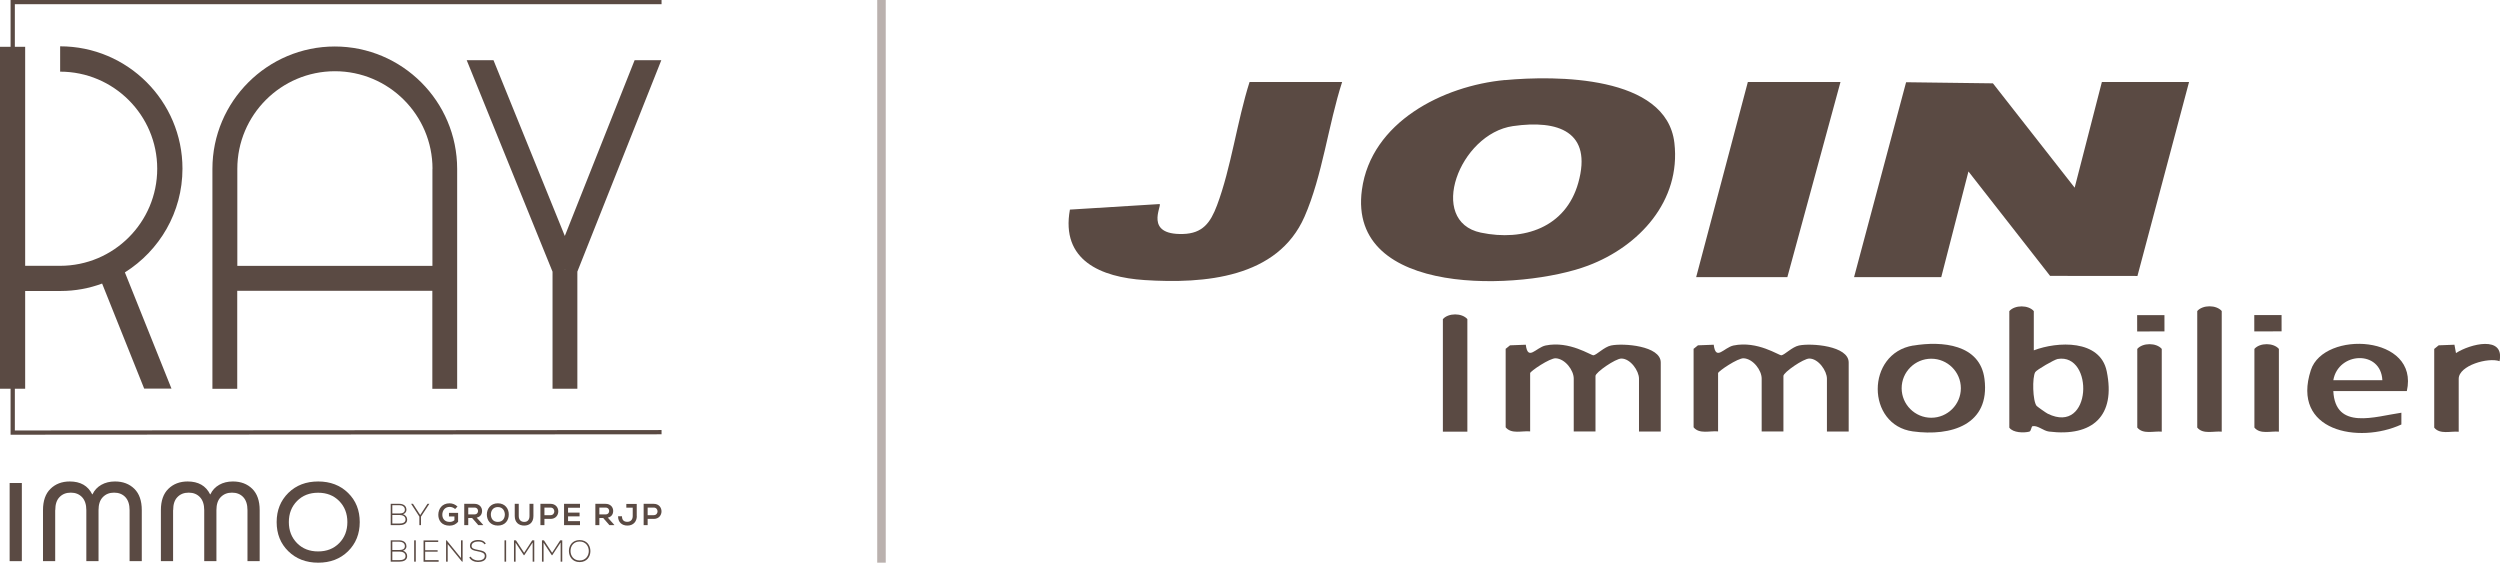<?xml version="1.0" encoding="UTF-8"?>
<svg id="Calque_2" data-name="Calque 2" xmlns="http://www.w3.org/2000/svg" viewBox="0 0 293.06 65.96">
  <defs>
    <style>
      .cls-1 {
        fill: none;
        stroke: #bab1ae;
        stroke-miterlimit: 10;
      }

      .cls-2 {
        fill: #5a4a43;
      }
    </style>
  </defs>
  <g id="Calque_1-2" data-name="Calque 1">
    <g>
      <g>
        <path class="cls-2" d="M77.55,50.9v-.49s-75.81.05-75.81.05v-4.89h1.21v-11.46h4.17c1.7,0,3.34-.31,4.85-.87l4.93,12.31h3.2l-5.46-13.62c4.05-2.54,6.75-7.04,6.75-12.16,0-7.91-6.43-14.34-14.34-14.34v2.97c6.27,0,11.38,5.1,11.38,11.38s-5.1,11.38-11.38,11.38H2.95V5.49h-1.21V.49h75.81v-.49H1.24v5.49H0v40.08h1.24v5.39l76.31-.05Z"/>
        <g>
          <path class="cls-2" d="M2.56,65.78h-1.43v-9.16h1.43v9.16Z"/>
          <path class="cls-2" d="M6.47,59.8v5.98h-1.43v-5.98c0-1.09.29-1.93.88-2.5.58-.57,1.34-.86,2.26-.86,1.25,0,2.13.5,2.63,1.51h.03c.23-.49.58-.86,1.04-1.12.46-.26.99-.39,1.6-.39.93,0,1.69.29,2.27.86.58.57.87,1.41.87,2.5v5.98h-1.43v-5.98c0-.67-.17-1.18-.5-1.53-.33-.35-.77-.52-1.32-.52s-.98.18-1.32.53c-.34.35-.5.86-.5,1.52v5.98h-1.43v-5.98c0-.66-.17-1.17-.5-1.52-.33-.35-.77-.53-1.32-.53s-.98.17-1.32.52c-.34.35-.5.85-.5,1.53Z"/>
          <path class="cls-2" d="M20.29,59.8v5.98h-1.43v-5.98c0-1.09.29-1.93.88-2.5.58-.57,1.34-.86,2.26-.86,1.25,0,2.13.5,2.63,1.51h.03c.23-.49.58-.86,1.04-1.12.46-.26.99-.39,1.6-.39.93,0,1.69.29,2.27.86.58.57.87,1.41.87,2.5v5.98h-1.43v-5.98c0-.67-.17-1.18-.5-1.53-.33-.35-.77-.52-1.32-.52s-.98.18-1.32.53c-.34.35-.5.86-.5,1.52v5.98h-1.43v-5.98c0-.66-.17-1.17-.5-1.52-.33-.35-.77-.53-1.32-.53s-.98.17-1.32.52c-.34.35-.5.85-.5,1.53Z"/>
          <path class="cls-2" d="M40.8,57.78c.92.9,1.37,2.04,1.37,3.42s-.46,2.52-1.37,3.42c-.92.9-2.08,1.34-3.5,1.34s-2.59-.45-3.5-1.34c-.92-.9-1.37-2.04-1.37-3.42s.46-2.52,1.37-3.42c.92-.9,2.08-1.34,3.5-1.34s2.59.45,3.5,1.34ZM34.82,63.67c.64.65,1.46.97,2.47.97s1.83-.32,2.47-.97c.64-.65.96-1.47.96-2.47s-.32-1.82-.96-2.47c-.64-.65-1.46-.97-2.47-.97s-1.83.32-2.47.97c-.64.65-.96,1.47-.96,2.47s.32,1.82.96,2.47Z"/>
        </g>
        <g>
          <polygon class="cls-2" points="66.18 31.58 66.27 31.58 66.22 31.56 66.18 31.58"/>
          <path class="cls-2" d="M39.25,5.45c-7.91,0-14.35,6.44-14.35,14.35h0v25.78h2.91v-11.49h22.87v11.49h2.91v-25.78h0c0-7.91-6.44-14.35-14.35-14.35ZM50.69,19.79v11.38h-22.87v-11.38h0c0-6.31,5.13-11.44,11.44-11.44s11.44,5.13,11.44,11.44h0Z"/>
          <path class="cls-2" d="M66.21,27.66l-8.36-20.6h-3.14l10.06,24.79v13.72h2.91v-13.73l9.84-24.78h-3.13l-8.18,20.6ZM66.18,31.58l.05-.02.05.02h-.09Z"/>
        </g>
        <g>
          <path class="cls-2" d="M47.65,59.74c0,.26-.16.46-.41.54.31.09.49.34.49.63,0,.51-.48.65-.91.65h-1.02v-2.5h1.02c.42,0,.82.21.82.68ZM45.99,60.19h.86c.3,0,.61-.09.61-.45s-.33-.52-.64-.52h-.83v.97ZM45.99,61.37h.83c.31,0,.72-.07.72-.47,0-.39-.36-.53-.69-.53h-.86v1Z"/>
          <path class="cls-2" d="M49.16,60.56l-.97-1.5h0s.22,0,.22,0l.85,1.31.85-1.31h.22s-.98,1.5-.98,1.5v1h-.19v-1Z"/>
          <path class="cls-2" d="M53.35,59.67c-.17-.16-.42-.25-.64-.25-.54,0-.86.41-.86.92,0,.41.24.84.86.84.2,0,.37-.04.56-.2v-.44h-.64v-.42h1.07v1.05c-.25.28-.56.45-1,.45-.94,0-1.32-.62-1.32-1.27,0-.7.44-1.35,1.32-1.35.34,0,.67.13.93.38l-.29.3Z"/>
          <path class="cls-2" d="M56.63,61.56h-.56l-.73-.84h-.45v.84h-.47v-2.5c.4,0,.79,0,1.19,0,.59,0,.9.4.9.83,0,.34-.16.69-.63.79l.76.85v.03ZM54.89,59.5v.8h.72c.3,0,.43-.2.43-.4s-.13-.4-.43-.4h-.72Z"/>
          <path class="cls-2" d="M59.64,60.32c0,.65-.4,1.29-1.28,1.29s-1.29-.63-1.29-1.29.42-1.32,1.29-1.32,1.29.66,1.28,1.31ZM57.54,60.33c.01.41.23.85.82.85s.81-.44.82-.85c0-.42-.23-.89-.82-.89s-.83.47-.82.9Z"/>
          <path class="cls-2" d="M62.53,59.06v1.43c0,.74-.45,1.12-1.08,1.12s-1.11-.36-1.11-1.12v-1.43h.47v1.43c0,.45.26.69.65.69s.61-.26.61-.69v-1.43h.47Z"/>
          <path class="cls-2" d="M64.53,60.82h-.71v.74h-.47v-2.5c.39,0,.79,0,1.18,0,1.22,0,1.22,1.77,0,1.77ZM63.82,60.39h.71c.6,0,.6-.89,0-.89h-.71v.89Z"/>
          <path class="cls-2" d="M67.99,61.56h-1.87v-2.5h1.87v.46h-1.4v.57h1.35v.44h-1.35v.56h1.4v.46Z"/>
          <path class="cls-2" d="M72,61.56h-.56l-.73-.84h-.45v.84h-.47v-2.5c.4,0,.79,0,1.19,0,.59,0,.9.4.9.83,0,.34-.16.69-.63.79l.76.85v.03ZM70.26,59.5v.8h.72c.3,0,.43-.2.43-.4s-.13-.4-.43-.4h-.72Z"/>
          <path class="cls-2" d="M74.65,60.49c0,.65-.41,1.12-1.1,1.12-.64,0-1.1-.38-1.1-1.09h.46c0,.43.21.65.63.65s.63-.3.63-.67v-.99h-.75v-.44h1.22v1.43Z"/>
          <path class="cls-2" d="M76.63,60.82h-.71v.74h-.47v-2.5c.39,0,.79,0,1.18,0,1.22,0,1.22,1.77,0,1.77ZM75.92,60.39h.71c.6,0,.6-.89,0-.89h-.71v.89Z"/>
          <path class="cls-2" d="M47.65,64.02c0,.26-.16.46-.41.54.31.09.49.34.49.63,0,.51-.48.65-.91.65h-1.02v-2.5h1.02c.42,0,.82.21.82.68ZM45.99,64.47h.86c.3,0,.61-.09.61-.45s-.33-.52-.64-.52h-.83v.97ZM45.99,65.66h.83c.31,0,.72-.07.72-.47,0-.39-.36-.53-.69-.53h-.86v1Z"/>
          <path class="cls-2" d="M48.55,65.84v-2.5h.19v2.5h-.19Z"/>
          <path class="cls-2" d="M49.84,64.5h1.46v.17h-1.46v.99h1.58v.19h-1.77v-2.5h1.72v.18h-1.53v.97Z"/>
          <path class="cls-2" d="M52.36,63.34l1.68,2.07v-2.07h.19v2.5h-.07l-1.68-2.06v2.06h-.19v-2.5h.08Z"/>
          <path class="cls-2" d="M56.8,63.82c-.18-.29-.47-.34-.76-.34-.29,0-.76.11-.76.51,0,.32.34.39.76.47.48.09.98.18.98.72,0,.56-.57.7-.99.7-.39,0-.83-.16-1.02-.54l.17-.09c.15.3.55.45.85.45s.8-.09.8-.53c0-.37-.41-.46-.82-.54-.46-.09-.92-.18-.92-.64-.01-.53.54-.69.95-.69.36,0,.67.06.91.42l-.16.09Z"/>
          <path class="cls-2" d="M59.14,65.84v-2.5h.19v2.5h-.19Z"/>
          <path class="cls-2" d="M62.42,63.62l-.96,1.46h-.06l-.96-1.46v2.22h-.19v-2.5h.23l.96,1.46.95-1.46h.24v2.5h-.19v-2.22Z"/>
          <path class="cls-2" d="M65.7,63.62l-.96,1.46h-.06l-.96-1.46v2.22h-.19v-2.5h.23l.96,1.46.95-1.46h.24v2.5h-.19v-2.22Z"/>
          <path class="cls-2" d="M69.21,64.6c0,.66-.42,1.29-1.26,1.29s-1.26-.64-1.26-1.3.42-1.28,1.26-1.28,1.26.62,1.26,1.29ZM66.88,64.59c0,.56.36,1.11,1.07,1.11s1.07-.55,1.07-1.11-.36-1.11-1.07-1.11-1.07.52-1.07,1.11Z"/>
        </g>
      </g>
      <g>
        <polygon class="cls-2" points="217.34 32.49 223.44 9.64 233.62 9.77 243.2 22 246.39 9.61 256.61 9.61 250.56 32.35 240.32 32.34 230.75 20.1 227.56 32.49 217.34 32.49"/>
        <path class="cls-2" d="M176.42,9.39c5.89-.55,18.94-.6,19.86,7.37.78,6.79-4.12,12.12-10.13,14.38-7.71,2.91-28.23,3.8-26.5-8.9,1.08-7.93,9.5-12.18,16.77-12.86ZM177.36,14.78c-6.3.91-10.1,11.16-3.77,12.49,5.04,1.05,9.95-.61,11.42-5.83,1.69-6.01-2.35-7.42-7.64-6.66Z"/>
        <path class="cls-2" d="M157.33,9.61c-1.62,5.01-2.31,11-4.41,15.79-3.16,7.21-11.75,7.88-18.75,7.43-5.11-.33-9.84-2.3-8.75-8.26l10.52-.65c.26.24-1.82,3.63,2.72,3.51,2.33-.06,3.23-1.32,4-3.35,1.67-4.44,2.36-9.9,3.82-14.47h10.85Z"/>
        <polygon class="cls-2" points="215.75 9.61 209.52 32.49 198.83 32.49 204.89 9.61 215.75 9.61"/>
        <path class="cls-2" d="M176.48,40.91l.53-.43,1.85-.07c.24,1.96,1.19.33,2.32.09,2.82-.58,5.33,1.19,5.62,1.15.38-.06,1.25-.98,2.05-1.15,1.43-.3,5.83.03,5.83,1.99v8.1h-2.55v-6.2c0-.92-1-2.36-2.07-2.36-.68,0-3.03,1.62-3.03,2.04v6.51h-2.55v-6.2c0-.98-1-2.31-2.1-2.38-.69-.05-3.01,1.53-3.01,1.74v6.83c-.96-.09-2.19.35-2.87-.48v-9.22Z"/>
        <path class="cls-2" d="M198.51,40.91l.53-.43,1.85-.07c.24,1.96,1.19.33,2.32.09,2.82-.58,5.33,1.19,5.62,1.15.38-.06,1.25-.98,2.05-1.15,1.43-.3,5.83.03,5.83,1.99v8.1h-2.55v-6.2c0-.92-1-2.36-2.07-2.36-.68,0-3.03,1.62-3.03,2.04v6.51h-2.55v-6.2c0-.98-1-2.31-2.1-2.38-.69-.05-3.01,1.53-3.01,1.74v6.83c-.96-.09-2.19.35-2.87-.48v-9.22Z"/>
        <path class="cls-2" d="M238.41,41.07c2.74-1.05,7.78-1.32,8.55,2.46,1.07,5.22-1.64,7.69-6.77,7.06-.65-.08-1.28-.72-1.9-.64-.2.03-.16.58-.41.65-.64.16-1.9.14-2.34-.47v-13.66c.64-.74,2.24-.74,2.87,0v4.61ZM241.21,42.08c-.39.07-2.46,1.26-2.63,1.54-.37.61-.3,3.4.16,3.96.08.09,1.13.84,1.31.92,5.21,2.55,5.44-7.14,1.16-6.42Z"/>
        <path class="cls-2" d="M224.28,40.51c3.37-.56,7.84-.17,8.35,3.92.68,5.37-3.91,6.75-8.4,6.14-5.46-.74-5.53-9.14.05-10.07ZM229.86,45.51c0-1.91-1.56-3.46-3.47-3.46s-3.47,1.55-3.47,3.46,1.56,3.46,3.47,3.46,3.47-1.55,3.47-3.46Z"/>
        <path class="cls-2" d="M282.14,45.84h-8.62c.23,4.64,4.9,2.98,7.98,2.54v1.38c-5.02,2.31-12.95.78-10.61-6.38,1.53-4.68,12.73-4.14,11.25,2.46ZM279.27,44.57c-.17-3.57-5.17-3.34-5.75,0h5.75Z"/>
        <path class="cls-2" d="M260.44,50.6c-.96-.09-2.19.35-2.87-.48v-13.66c.64-.74,2.24-.74,2.87,0v14.14Z"/>
        <path class="cls-2" d="M172.01,50.6h-2.87v-13.19c.64-.74,2.24-.74,2.87,0v13.19Z"/>
        <path class="cls-2" d="M285.34,40.91l.53-.43,1.85-.07.18.98c1.64-1.07,5.72-2.11,5.11.95-1.32-.48-4.79.5-4.79,2.07v6.2c-.96-.09-2.19.35-2.87-.48v-9.22Z"/>
        <path class="cls-2" d="M253.41,50.6c-.96-.09-2.19.35-2.87-.48v-9.22c.64-.74,2.24-.74,2.87,0v9.69Z"/>
        <path class="cls-2" d="M267.14,50.6c-.96-.09-2.19.35-2.87-.48v-9.22c.64-.74,2.24-.74,2.87,0v9.69Z"/>
        <rect class="cls-2" x="264.26" y="36.94" width="3.2" height="1.91" transform="translate(-.05 .32) rotate(-.07)"/>
        <rect class="cls-2" x="250.53" y="36.94" width="3.2" height="1.91" transform="translate(-.05 .31) rotate(-.07)"/>
      </g>
      <line class="cls-1" x1="103.33" x2="103.33" y2="65.96"/>
    </g>
  </g>
</svg>